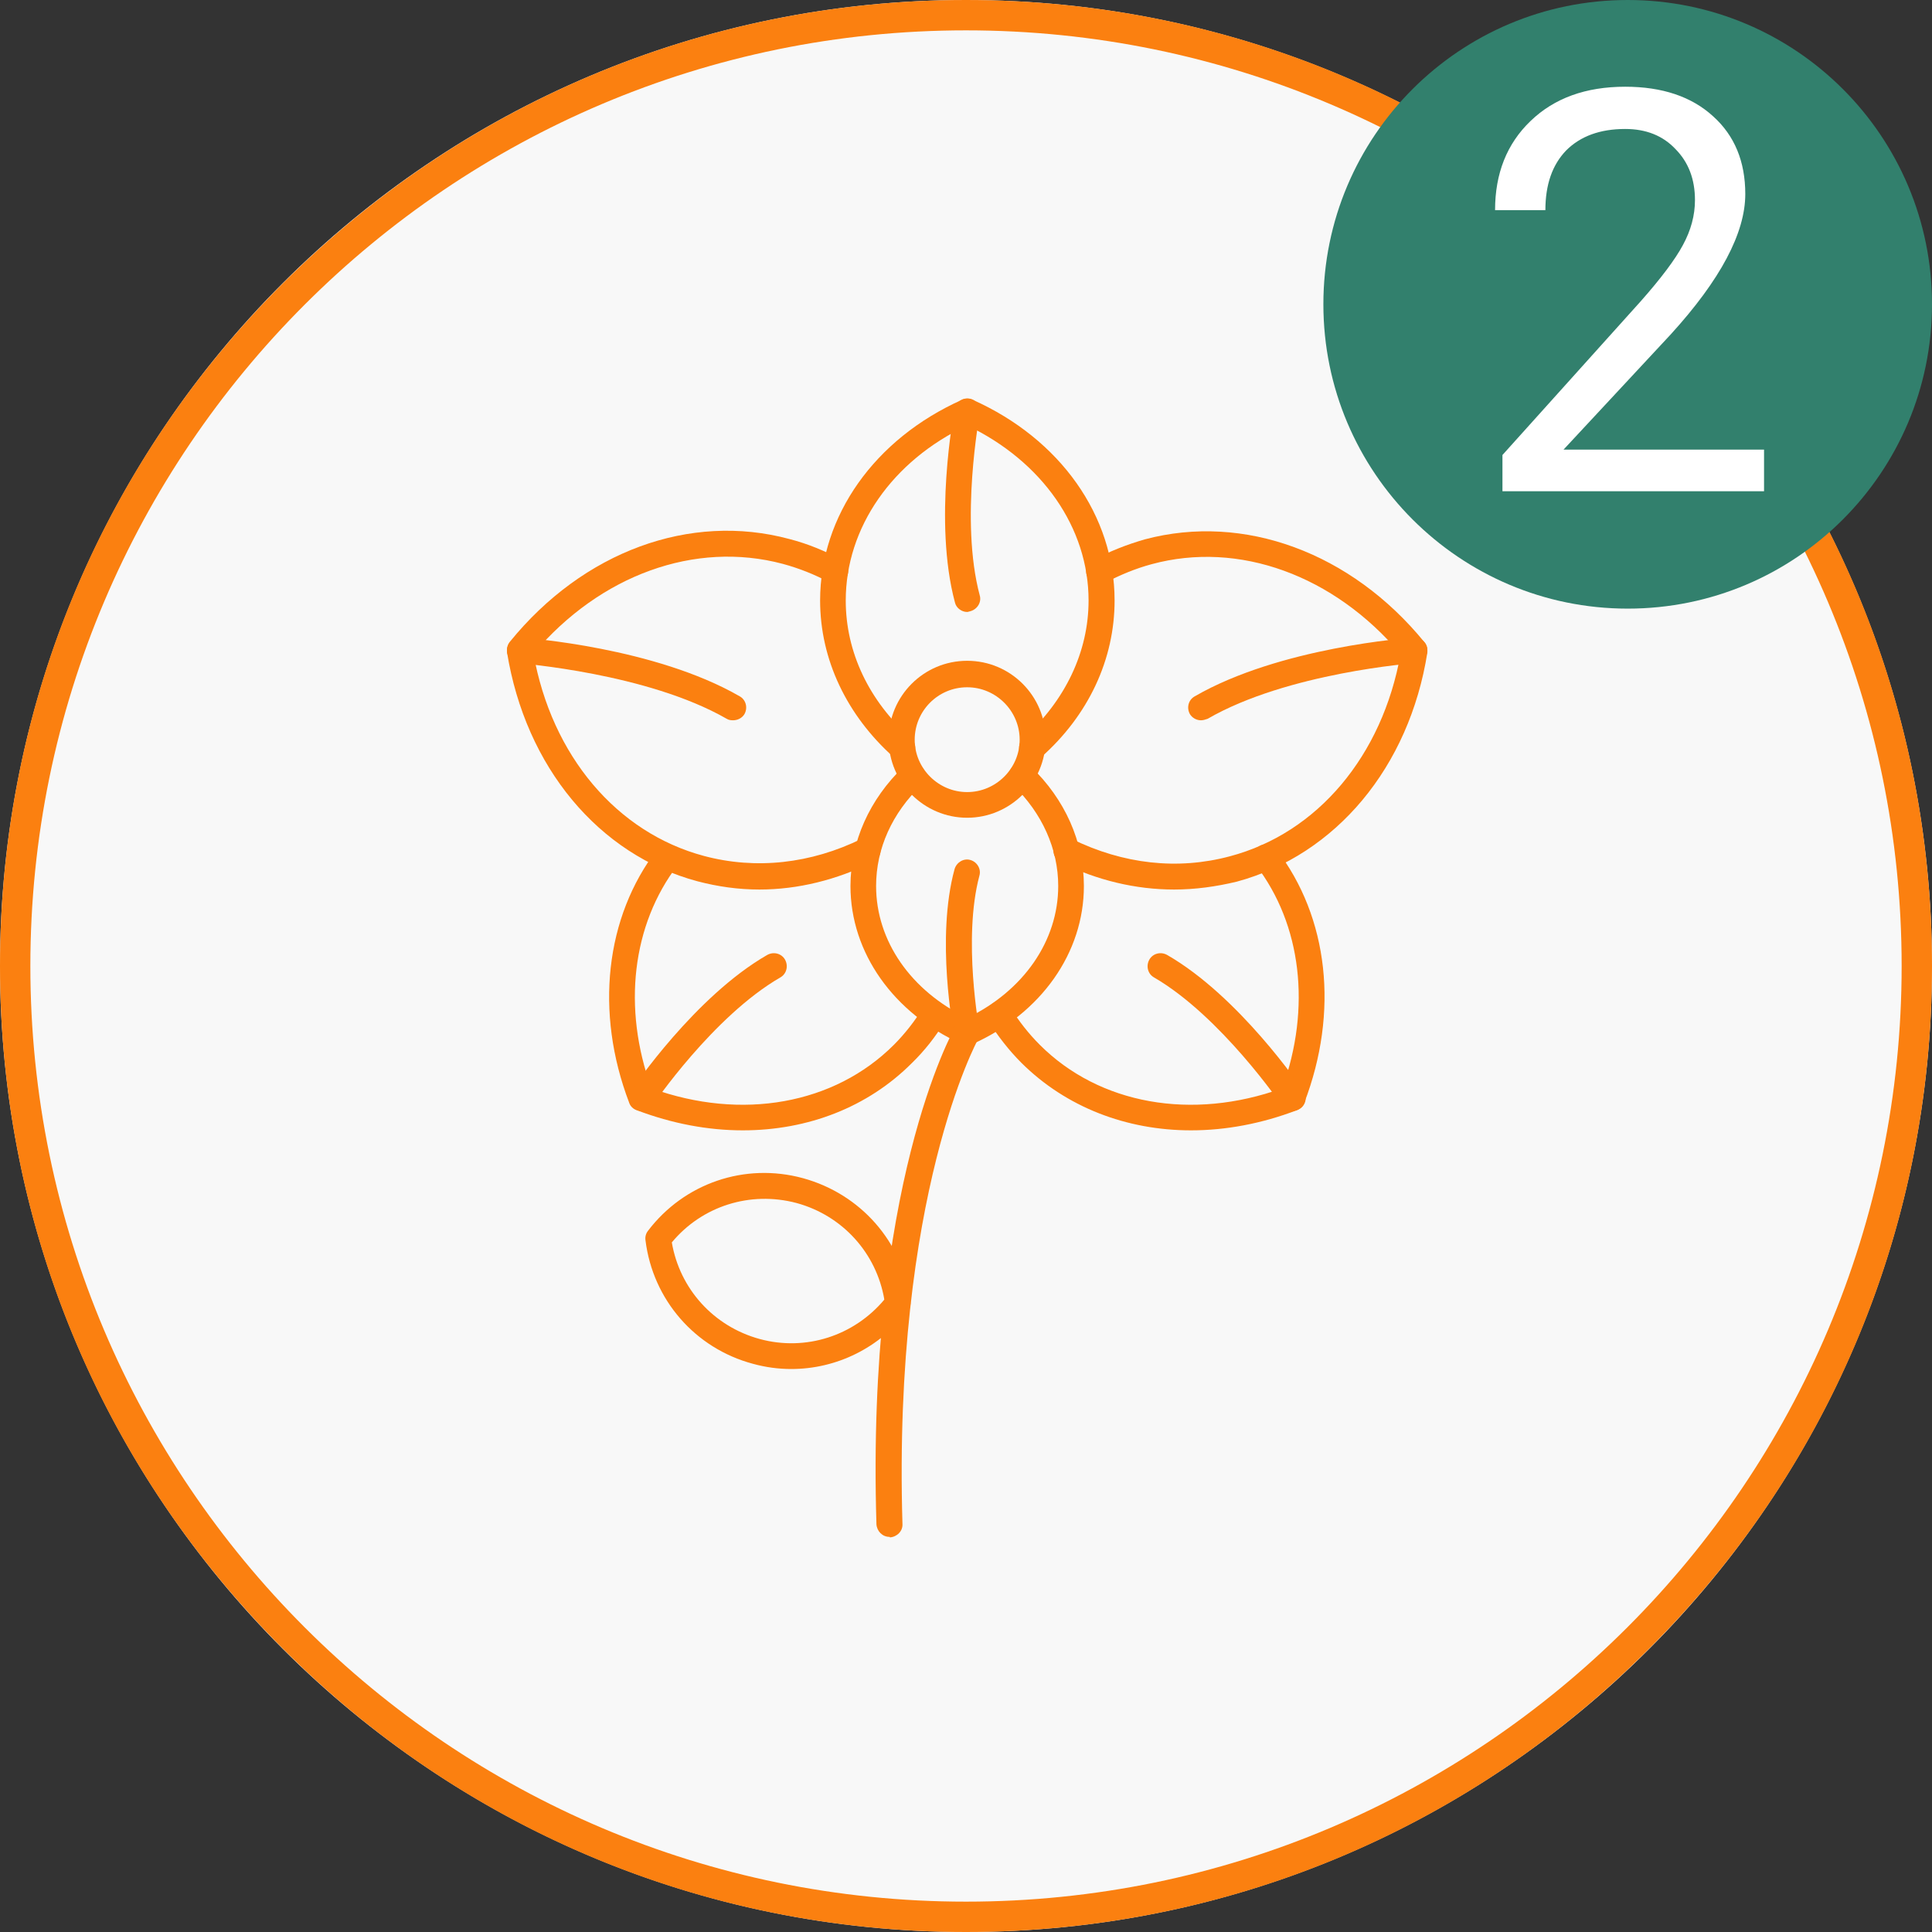 <?xml version="1.0" encoding="UTF-8"?> <svg xmlns="http://www.w3.org/2000/svg" xmlns:xlink="http://www.w3.org/1999/xlink" width="60" viewBox="0 0 45 45" height="60" preserveAspectRatio="xMidYMid meet"><rect x="0" y="0" width="45" height="45" fill="#333333" stroke="none"/><defs><g></g><clipPath id="26852011d4"><path d="M 22.5 0 C 10.074 0 0 10.074 0 22.5 C 0 34.926 10.074 45 22.5 45 C 34.926 45 45 34.926 45 22.5 C 45 10.074 34.926 0 22.5 0 Z M 22.5 0 " clip-rule="nonzero"></path></clipPath><clipPath id="f15b526003"><path d="M 30.824 0 L 45 0 L 45 14.176 L 30.824 14.176 Z M 30.824 0 " clip-rule="nonzero"></path></clipPath><clipPath id="409ecac51e"><path d="M 37.914 0 C 34 0 30.824 3.172 30.824 7.086 C 30.824 11 34 14.176 37.914 14.176 C 41.828 14.176 45 11 45 7.086 C 45 3.172 41.828 0 37.914 0 Z M 37.914 0 " clip-rule="nonzero"></path></clipPath></defs><g clip-path="url(#26852011d4)"><rect x="-4.5" width="54" fill="#f8f8f8" y="-4.5" height="54" fill-opacity="1"></rect></g><path fill="#fb8010" d="M 24.035 17.715 C 23.949 17.715 23.867 17.68 23.812 17.613 C 23.703 17.484 23.711 17.301 23.84 17.191 C 24.812 16.32 25.355 15.18 25.355 13.988 C 25.355 12.289 24.273 10.746 22.527 9.91 C 20.781 10.734 19.699 12.289 19.699 13.988 C 19.699 15.191 20.242 16.328 21.215 17.191 C 21.344 17.301 21.352 17.496 21.242 17.613 C 21.133 17.742 20.938 17.754 20.82 17.641 C 19.719 16.66 19.102 15.355 19.102 13.988 C 19.102 12.012 20.371 10.223 22.406 9.312 C 22.492 9.277 22.574 9.277 22.656 9.312 C 24.695 10.223 25.961 12.012 25.961 13.988 C 25.961 15.355 25.355 16.66 24.246 17.641 C 24.18 17.688 24.105 17.715 24.035 17.715 Z M 24.035 17.715 " fill-opacity="1" fill-rule="nonzero"></path><path fill="#fb8010" d="M 22.527 24.348 C 22.492 24.348 22.445 24.336 22.406 24.32 C 20.809 23.602 19.809 22.188 19.809 20.637 C 19.809 19.605 20.25 18.617 21.051 17.852 C 21.168 17.742 21.359 17.742 21.473 17.863 C 21.582 17.98 21.582 18.176 21.461 18.285 C 20.781 18.938 20.406 19.762 20.406 20.637 C 20.406 21.914 21.215 23.078 22.527 23.711 C 23.84 23.078 24.648 21.914 24.648 20.637 C 24.648 19.773 24.273 18.938 23.594 18.285 C 23.473 18.176 23.465 17.98 23.582 17.863 C 23.695 17.742 23.887 17.734 24.008 17.852 C 24.805 18.617 25.246 19.605 25.246 20.637 C 25.246 22.188 24.254 23.602 22.648 24.32 C 22.609 24.336 22.562 24.348 22.527 24.348 Z M 22.527 24.348 " fill-opacity="1" fill-rule="nonzero"></path><path fill="#fb8010" d="M 17.688 20.719 C 17.199 20.719 16.723 20.652 16.246 20.527 C 13.941 19.91 12.242 17.863 11.809 15.191 C 11.801 15.105 11.82 15.016 11.875 14.949 C 13.582 12.848 16.07 11.93 18.387 12.555 C 18.809 12.664 19.211 12.828 19.598 13.039 C 19.746 13.125 19.801 13.297 19.719 13.445 C 19.633 13.594 19.461 13.648 19.312 13.562 C 18.973 13.379 18.605 13.234 18.23 13.133 C 16.191 12.59 13.977 13.391 12.426 15.227 C 12.848 17.598 14.363 19.395 16.402 19.938 C 17.605 20.258 18.883 20.121 20.074 19.535 C 20.223 19.461 20.406 19.523 20.48 19.672 C 20.555 19.82 20.488 20.004 20.344 20.074 C 19.48 20.496 18.586 20.719 17.688 20.719 Z M 17.688 20.719 " fill-opacity="1" fill-rule="nonzero"></path><path fill="#fb8010" d="M 27.348 20.719 C 26.457 20.719 25.559 20.508 24.703 20.086 C 24.559 20.012 24.492 19.828 24.566 19.68 C 24.641 19.535 24.824 19.469 24.969 19.543 C 26.164 20.129 27.43 20.27 28.645 19.945 C 30.684 19.406 32.199 17.605 32.621 15.234 C 31.07 13.398 28.855 12.59 26.824 13.141 C 26.449 13.242 26.09 13.391 25.742 13.574 C 25.594 13.656 25.41 13.602 25.336 13.453 C 25.254 13.309 25.309 13.125 25.457 13.051 C 25.844 12.84 26.246 12.684 26.668 12.562 C 28.973 11.949 31.473 12.867 33.18 14.961 C 33.234 15.023 33.254 15.117 33.246 15.199 C 32.824 17.871 31.113 19.91 28.809 20.535 C 28.324 20.652 27.836 20.719 27.348 20.719 Z M 27.348 20.719 " fill-opacity="1" fill-rule="nonzero"></path><path fill="#fb8010" d="M 27.742 26.328 C 26.238 26.328 24.832 25.789 23.793 24.758 C 23.5 24.465 23.242 24.133 23.023 23.785 C 22.941 23.648 22.977 23.465 23.125 23.371 C 23.27 23.281 23.445 23.328 23.539 23.473 C 23.73 23.785 23.961 24.078 24.219 24.336 C 25.605 25.723 27.762 26.109 29.867 25.348 C 30.543 23.473 30.316 21.535 29.25 20.148 C 29.148 20.02 29.176 19.828 29.305 19.727 C 29.434 19.625 29.625 19.652 29.727 19.781 C 30.949 21.371 31.188 23.574 30.379 25.688 C 30.352 25.77 30.289 25.824 30.207 25.859 C 29.387 26.172 28.551 26.328 27.742 26.328 Z M 30.105 25.578 Z M 30.105 25.578 " fill-opacity="1" fill-rule="nonzero"></path><path fill="#fb8010" d="M 17.301 26.328 C 16.492 26.328 15.656 26.172 14.832 25.859 C 14.75 25.832 14.684 25.77 14.656 25.688 C 13.848 23.574 14.098 21.359 15.309 19.781 C 15.41 19.652 15.594 19.625 15.73 19.727 C 15.859 19.828 15.887 20.012 15.785 20.148 C 14.723 21.535 14.492 23.473 15.172 25.348 C 17.273 26.109 19.434 25.723 20.82 24.336 C 21.078 24.078 21.305 23.785 21.5 23.473 C 21.582 23.336 21.766 23.289 21.914 23.371 C 22.051 23.457 22.098 23.648 22.012 23.785 C 21.793 24.145 21.535 24.473 21.242 24.758 C 20.215 25.789 18.816 26.328 17.301 26.328 Z M 17.301 26.328 " fill-opacity="1" fill-rule="nonzero"></path><path fill="#fb8010" d="M 22.527 19.047 C 21.527 19.047 20.699 18.23 20.699 17.219 C 20.699 16.211 21.516 15.391 22.527 15.391 C 23.539 15.391 24.355 16.211 24.355 17.219 C 24.355 18.23 23.527 19.047 22.527 19.047 Z M 22.527 16.008 C 21.848 16.008 21.305 16.559 21.305 17.23 C 21.305 17.898 21.855 18.449 22.527 18.449 C 23.199 18.449 23.75 17.898 23.75 17.23 C 23.75 16.559 23.199 16.008 22.527 16.008 Z M 22.527 16.008 " fill-opacity="1" fill-rule="nonzero"></path><path fill="#fb8010" d="M 22.527 14.254 C 22.398 14.254 22.27 14.16 22.242 14.031 C 21.738 12.148 22.215 9.633 22.234 9.523 C 22.262 9.359 22.426 9.258 22.582 9.285 C 22.746 9.312 22.848 9.477 22.82 9.633 C 22.82 9.66 22.352 12.121 22.82 13.867 C 22.867 14.023 22.766 14.188 22.609 14.234 C 22.574 14.242 22.547 14.254 22.527 14.254 Z M 22.527 14.254 " fill-opacity="1" fill-rule="nonzero"></path><path fill="#fb8010" d="M 27.973 16.777 C 27.871 16.777 27.77 16.723 27.715 16.633 C 27.633 16.484 27.68 16.301 27.828 16.219 C 29.801 15.078 32.793 14.859 32.922 14.852 C 33.09 14.84 33.234 14.961 33.246 15.125 C 33.254 15.289 33.133 15.438 32.969 15.445 C 32.941 15.445 29.984 15.668 28.129 16.742 C 28.074 16.762 28.02 16.777 27.973 16.777 Z M 27.973 16.777 " fill-opacity="1" fill-rule="nonzero"></path><path fill="#fb8010" d="M 17.074 16.777 C 17.016 16.777 16.973 16.77 16.926 16.742 C 15.07 15.676 12.121 15.457 12.086 15.445 C 11.922 15.438 11.793 15.289 11.809 15.125 C 11.828 14.961 11.965 14.84 12.133 14.852 C 12.262 14.859 15.254 15.078 17.23 16.219 C 17.375 16.301 17.422 16.484 17.34 16.633 C 17.285 16.723 17.184 16.777 17.074 16.777 Z M 17.074 16.777 " fill-opacity="1" fill-rule="nonzero"></path><path fill="#fb8010" d="M 22.52 24.348 C 22.379 24.348 22.254 24.246 22.223 24.105 C 22.207 24.016 21.793 21.855 22.234 20.242 C 22.281 20.086 22.445 19.984 22.602 20.031 C 22.758 20.074 22.859 20.242 22.812 20.398 C 22.418 21.875 22.812 23.98 22.812 23.996 C 22.84 24.164 22.738 24.32 22.574 24.348 C 22.562 24.348 22.547 24.348 22.52 24.348 Z M 22.52 24.348 " fill-opacity="1" fill-rule="nonzero"></path><path fill="#fb8010" d="M 14.941 25.879 C 14.887 25.879 14.824 25.859 14.777 25.824 C 14.641 25.734 14.602 25.551 14.695 25.41 C 14.758 25.32 16.191 23.207 17.871 22.242 C 18.02 22.16 18.203 22.207 18.285 22.352 C 18.367 22.5 18.32 22.684 18.176 22.766 C 16.613 23.668 15.207 25.734 15.199 25.75 C 15.133 25.832 15.043 25.879 14.941 25.879 Z M 14.941 25.879 " fill-opacity="1" fill-rule="nonzero"></path><path fill="#fb8010" d="M 30.105 25.879 C 30.012 25.879 29.91 25.832 29.855 25.75 C 29.848 25.734 28.434 23.668 26.879 22.766 C 26.734 22.684 26.688 22.5 26.77 22.352 C 26.852 22.207 27.035 22.16 27.184 22.242 C 28.863 23.207 30.297 25.32 30.359 25.41 C 30.453 25.551 30.418 25.734 30.277 25.824 C 30.223 25.859 30.16 25.879 30.105 25.879 Z M 30.105 25.879 " fill-opacity="1" fill-rule="nonzero"></path><path fill="#fb8010" d="M 20.719 35.797 C 20.555 35.797 20.426 35.668 20.414 35.504 C 20.176 27.66 22.168 24.051 22.262 23.895 C 22.344 23.75 22.527 23.703 22.676 23.785 C 22.82 23.867 22.867 24.051 22.785 24.199 C 22.766 24.234 20.793 27.836 21.02 35.496 C 21.031 35.66 20.895 35.797 20.727 35.809 C 20.727 35.797 20.719 35.797 20.719 35.797 Z M 20.719 35.797 " fill-opacity="1" fill-rule="nonzero"></path><path fill="#fb8010" d="M 18.43 31.887 C 18.137 31.887 17.836 31.848 17.539 31.766 C 16.191 31.406 15.207 30.277 15.035 28.891 C 15.023 28.809 15.043 28.734 15.09 28.672 C 15.934 27.559 17.348 27.074 18.699 27.441 C 20.047 27.809 21.031 28.93 21.207 30.305 C 21.215 30.391 21.195 30.461 21.148 30.527 C 20.488 31.398 19.48 31.887 18.43 31.887 Z M 15.648 28.938 C 15.832 30.02 16.621 30.895 17.695 31.188 C 18.77 31.48 19.891 31.113 20.598 30.27 C 20.414 29.188 19.625 28.312 18.551 28.02 C 17.469 27.734 16.348 28.094 15.648 28.938 Z M 15.648 28.938 " fill-opacity="1" fill-rule="nonzero"></path><path fill="#fb8010" d="M 22.5 45 C 16.492 45 10.836 42.656 6.594 38.406 C 2.344 34.164 0 28.508 0 22.5 C 0 16.492 2.344 10.836 6.594 6.594 C 10.848 2.352 16.492 0 22.5 0 C 28.508 0 34.164 2.344 38.406 6.594 C 42.656 10.836 45 16.492 45 22.5 C 45 28.508 42.656 34.164 38.406 38.406 C 34.164 42.656 28.508 45 22.5 45 Z M 22.5 0.707 C 10.48 0.707 0.707 10.48 0.707 22.5 C 0.707 34.52 10.48 44.293 22.5 44.293 C 34.52 44.293 44.293 34.52 44.293 22.5 C 44.293 10.48 34.52 0.707 22.5 0.707 Z M 22.5 0.707 " fill-opacity="1" fill-rule="nonzero"></path><g clip-path="url(#f15b526003)"><g clip-path="url(#409ecac51e)"><path fill="#32806d" d="M 30.824 0 L 45 0 L 45 14.176 L 30.824 14.176 Z M 30.824 0 " fill-opacity="1" fill-rule="nonzero"></path></g></g><g fill="#ffffff" fill-opacity="1"><g transform="translate(34.229, 11.442)"><g><path d="M 6.859 0 L 0.766 0 L 0.766 -0.844 L 3.984 -4.422 C 4.461 -4.961 4.789 -5.398 4.969 -5.734 C 5.156 -6.078 5.25 -6.426 5.25 -6.781 C 5.25 -7.27 5.098 -7.664 4.797 -7.969 C 4.504 -8.281 4.113 -8.438 3.625 -8.438 C 3.039 -8.438 2.582 -8.27 2.25 -7.938 C 1.926 -7.602 1.766 -7.141 1.766 -6.547 L 0.594 -6.547 C 0.594 -7.398 0.867 -8.094 1.422 -8.625 C 1.973 -9.156 2.707 -9.422 3.625 -9.422 C 4.488 -9.422 5.172 -9.191 5.672 -8.734 C 6.172 -8.285 6.422 -7.68 6.422 -6.922 C 6.422 -6.016 5.844 -4.926 4.688 -3.656 L 2.188 -0.969 L 6.859 -0.969 Z M 6.859 0 "></path></g></g></g></svg> 